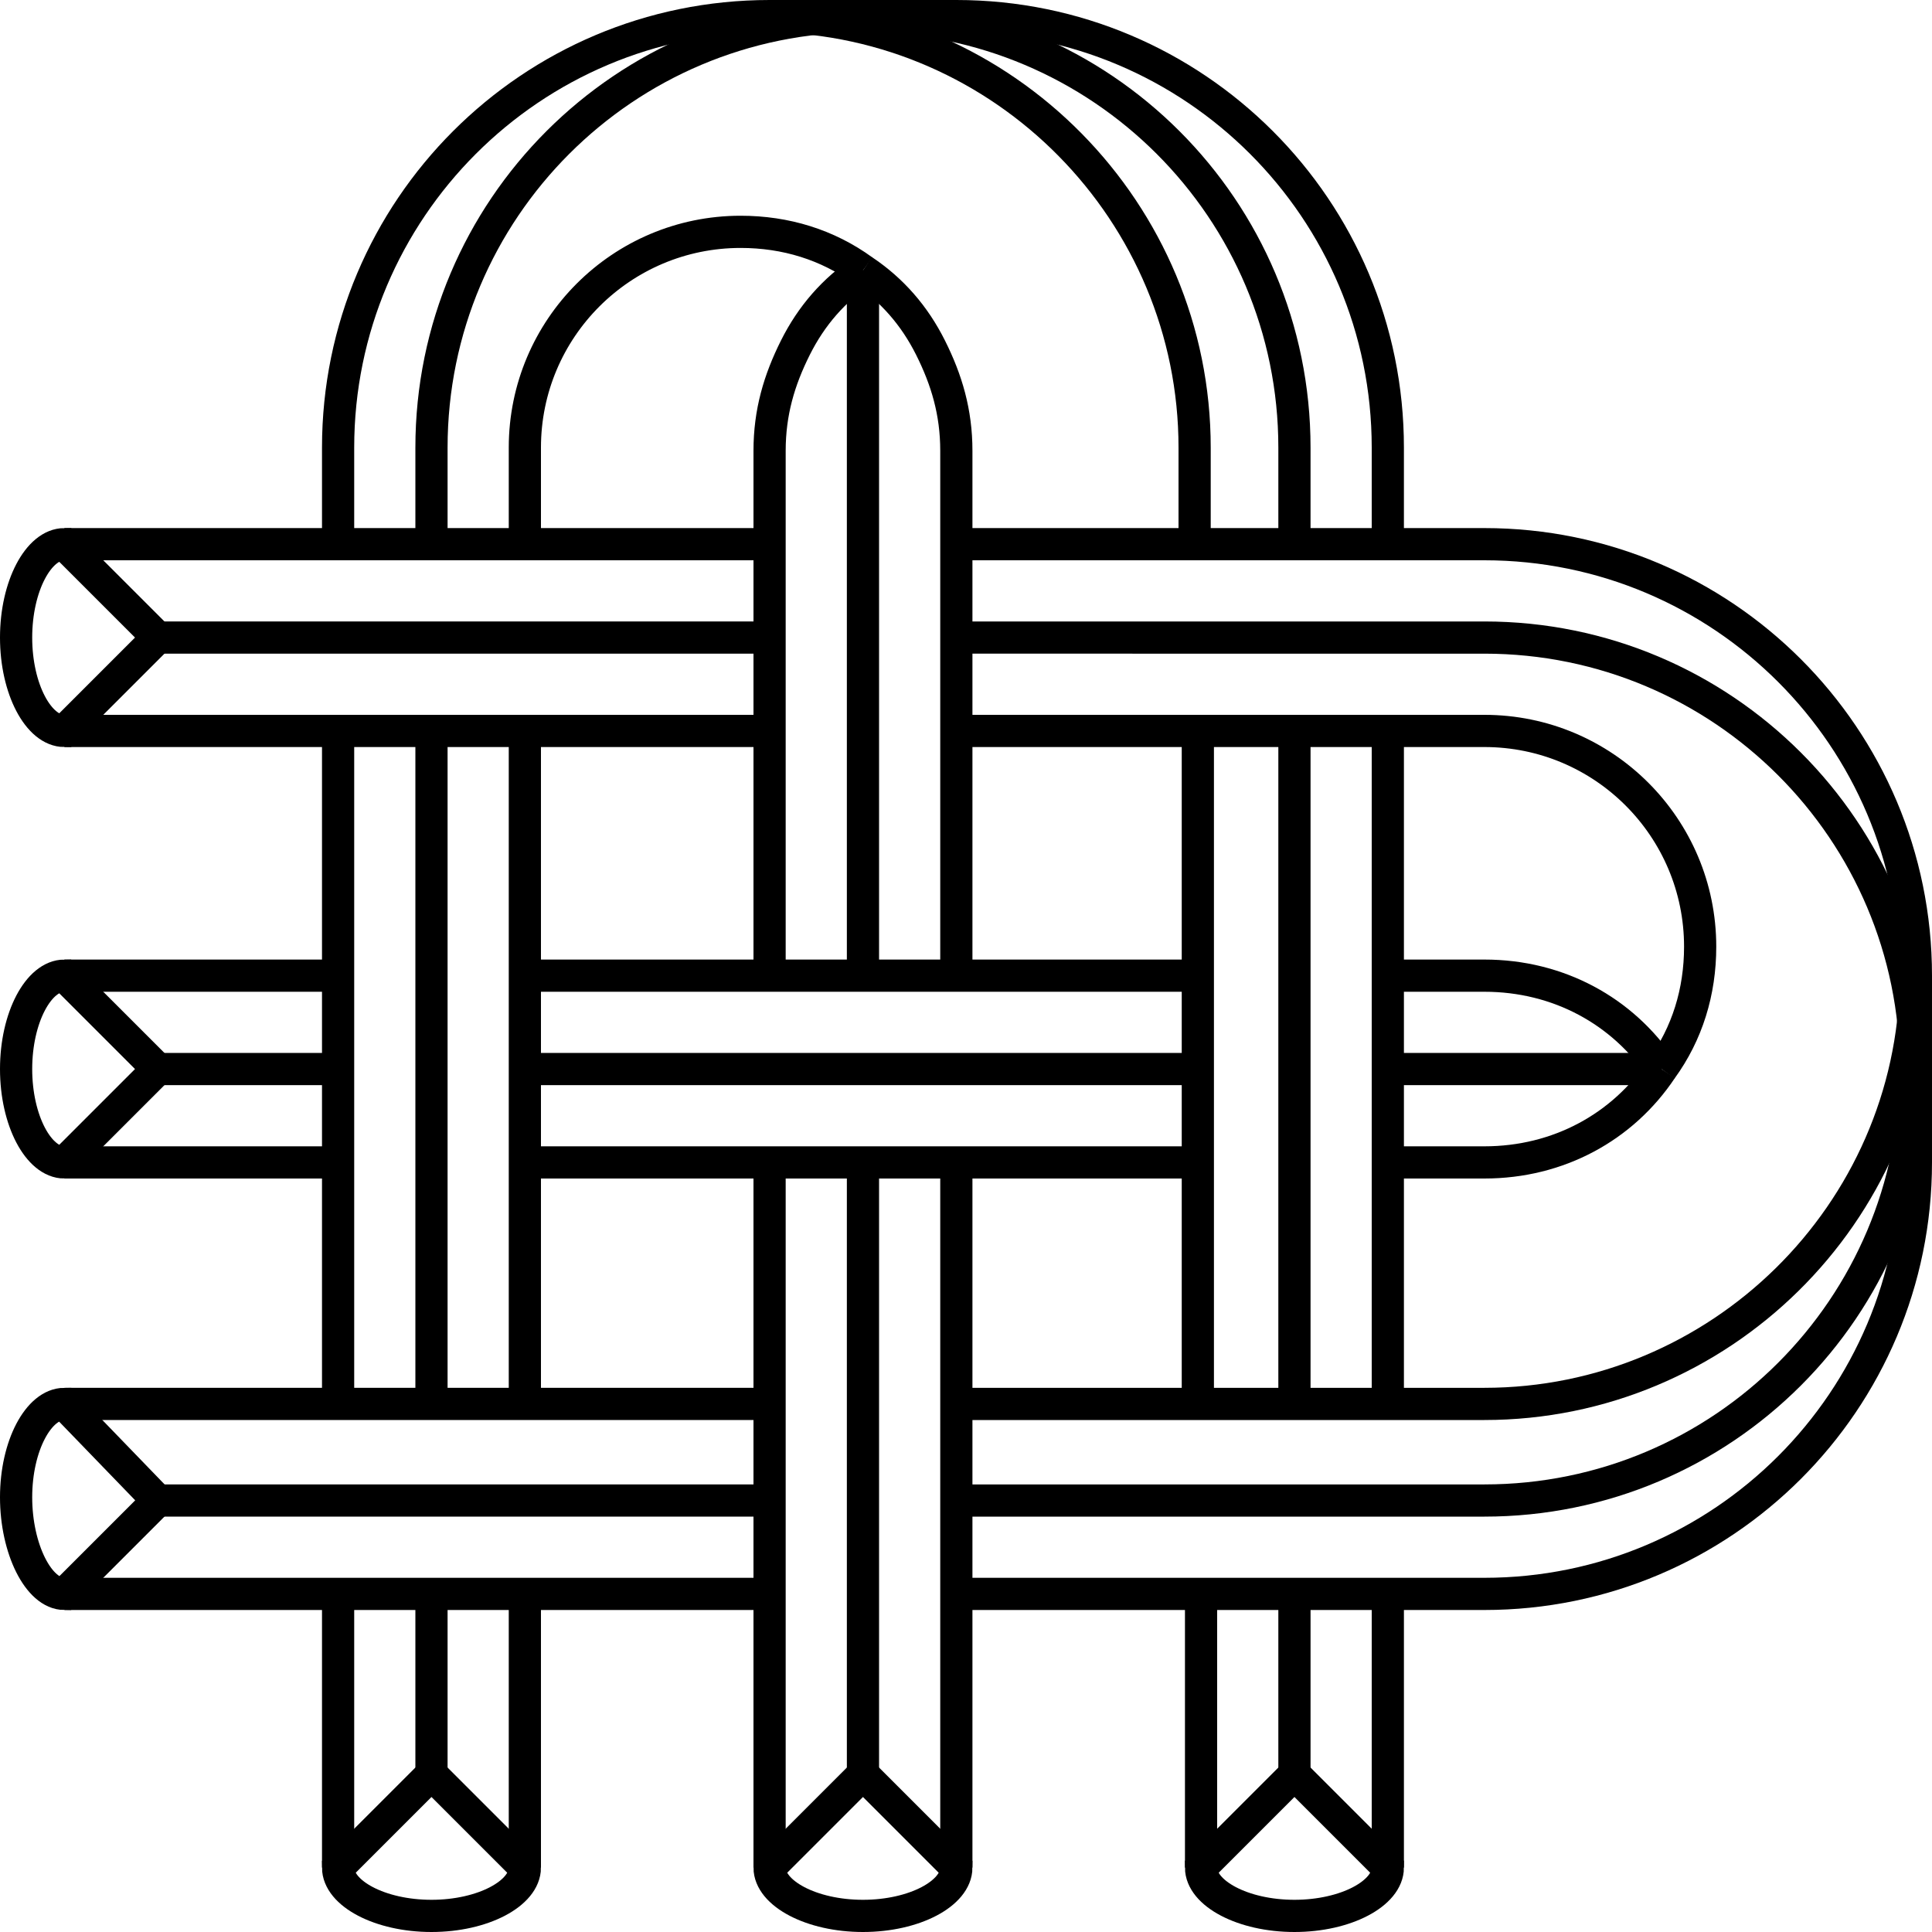 <?xml version="1.0" encoding="utf-8"?>
<!-- Generator: Adobe Illustrator 24.0.1, SVG Export Plug-In . SVG Version: 6.00 Build 0)  -->
<svg version="1.1" id="レイヤー_1" xmlns="http://www.w3.org/2000/svg" xmlns:xlink="http://www.w3.org/1999/xlink" x="0px"
	 y="0px" viewBox="0 0 60 60" style="enable-background:new 0 0 60 60;" xml:space="preserve">
<style type="text/css">
	.st0{fill:none;stroke:#000000;stroke-miterlimit:10;}
</style>
<line class="st0" x1="10.4" y1="30.3" x2="2" y2="30.3"/>
<line class="st0" x1="37.3" y1="30.3" x2="16.3" y2="30.3"/>
<path class="st0" d="M51.6,33.2c-1.2-1.8-3.2-2.9-5.5-2.9h-2.9"/>
<path class="st0" d="M51.6,33.2"/>
<line class="st0" x1="10.4" y1="36.1" x2="2" y2="36.1"/>
<line class="st0" x1="37.3" y1="36.1" x2="16.3" y2="36.1"/>
<path class="st0" d="M51.6,33.2c-1.2,1.8-3.2,2.9-5.5,2.9h-2.9"/>
<path class="st0" d="M51.6,33.2"/>
<line class="st0" x1="43.1" y1="33.2" x2="51.6" y2="33.2"/>
<line class="st0" x1="16.3" y1="33.2" x2="37.3" y2="33.2"/>
<line class="st0" x1="4.9" y1="33.2" x2="10.4" y2="33.2"/>
<path class="st0" d="M2,30.3c-0.8,0-1.5,1.3-1.5,2.9s0.7,2.9,1.5,2.9l2.9-2.9L2,30.3z"/>
<line class="st0" x1="40.2" y1="22.7" x2="40.2" y2="43.7"/>
<line class="st0" x1="37.2" y1="22.7" x2="37.2" y2="43.7"/>
<line class="st0" x1="43.1" y1="43.7" x2="43.1" y2="22.7"/>
<line class="st0" x1="40.2" y1="49.6" x2="40.2" y2="55.1"/>
<line class="st0" x1="37.3" y1="49.6" x2="37.3" y2="58"/>
<path class="st0" d="M37.3,58c0,0.8,1.3,1.5,2.9,1.5s2.9-0.7,2.9-1.5l-2.9-2.9L37.3,58z"/>
<line class="st0" x1="43.1" y1="58" x2="43.1" y2="49.6"/>
<line class="st0" x1="16.3" y1="22.7" x2="16.3" y2="43.7"/>
<line class="st0" x1="13.4" y1="43.7" x2="13.4" y2="22.7"/>
<line class="st0" x1="10.5" y1="43.7" x2="10.5" y2="22.7"/>
<g>
	<line class="st0" x1="16.3" y1="49.6" x2="16.3" y2="58"/>
	<line class="st0" x1="13.4" y1="55.1" x2="13.4" y2="49.6"/>
	<line class="st0" x1="10.5" y1="58" x2="10.5" y2="49.6"/>
	<path class="st0" d="M10.5,58c0,0.8,1.3,1.5,2.9,1.5s2.9-0.7,2.9-1.5l-2.9-2.9L10.5,58z"/>
</g>
<path class="st0" d="M51.6,33.2c0.8-1.1,1.2-2.4,1.2-3.8l0,0c0-3.7-3-6.7-6.7-6.7H29.7"/>
<line class="st0" x1="23.9" y1="22.7" x2="2" y2="22.7"/>
<line class="st0" x1="4.9" y1="19.8" x2="23.9" y2="19.8"/>
<line class="st0" x1="2" y1="16.9" x2="23.9" y2="16.9"/>
<path class="st0" d="M2,16.9c-0.8,0-1.5,1.3-1.5,2.9s0.7,2.9,1.5,2.9l2.9-2.9L2,16.9z"/>
<line class="st0" x1="23.9" y1="46.6" x2="4.9" y2="46.6"/>
<path class="st0" d="M29.7,46.6h16.4c7.4,0,13.4-6,13.4-13.4l0,0c0-7.4-6-13.4-13.4-13.4H29.7"/>
<line class="st0" x1="23.9" y1="43.6" x2="2" y2="43.6"/>
<path class="st0" d="M2,43.6c-0.8,0-1.5,1.3-1.5,2.9s0.7,3,1.5,3l2.9-2.9L2,43.6z"/>
<line class="st0" x1="2" y1="49.5" x2="23.9" y2="49.5"/>
<g>
	<line class="st0" x1="23.9" y1="36" x2="23.9" y2="58"/>
	<line class="st0" x1="29.7" y1="36" x2="29.7" y2="58"/>
	<line class="st0" x1="26.8" y1="55.1" x2="26.8" y2="36"/>
	<path class="st0" d="M23.9,58c0,0.8,1.3,1.5,2.9,1.5s2.9-0.7,2.9-1.5l-2.9-2.9L23.9,58z"/>
</g>
<path class="st0" d="M26.8,8.4c-0.9,0.6-1.6,1.4-2.1,2.4s-0.8,2-0.8,3.2v16.1"/>
<path class="st0" d="M26.8,8.4c0.9,0.6,1.6,1.4,2.1,2.4s0.8,2,0.8,3.2v16.1"/>
<line class="st0" x1="26.8" y1="30.1" x2="26.8" y2="8.4"/>
<path class="st0" d="M29.7,49.5h16.4c7.4,0,13.4-6,13.4-13.4v-5.8c0-7.4-6-13.4-13.4-13.4H29.7"/>
<path class="st0" d="M59.5,30.4c-0.1,7.3-6.1,13.2-13.4,13.2H29.7"/>
<path class="st0" d="M26.8,8.4c-1.1-0.8-2.4-1.2-3.8-1.2l0,0c-3.7,0-6.7,3-6.7,6.7V17"/>
<path class="st0" d="M40.2,17v-3.1c0-7.4-6-13.4-13.4-13.4l0,0c-7.4,0-13.4,6-13.4,13.4V17"/>
<path class="st0" d="M43.1,17v-3.1c0-7.4-6-13.4-13.4-13.4h-5.8c-7.4,0-13.4,6-13.4,13.4V17"/>
<path class="st0" d="M23.9,0.5c7.3,0.1,13.2,6.1,13.2,13.4V17"/>
</svg>
